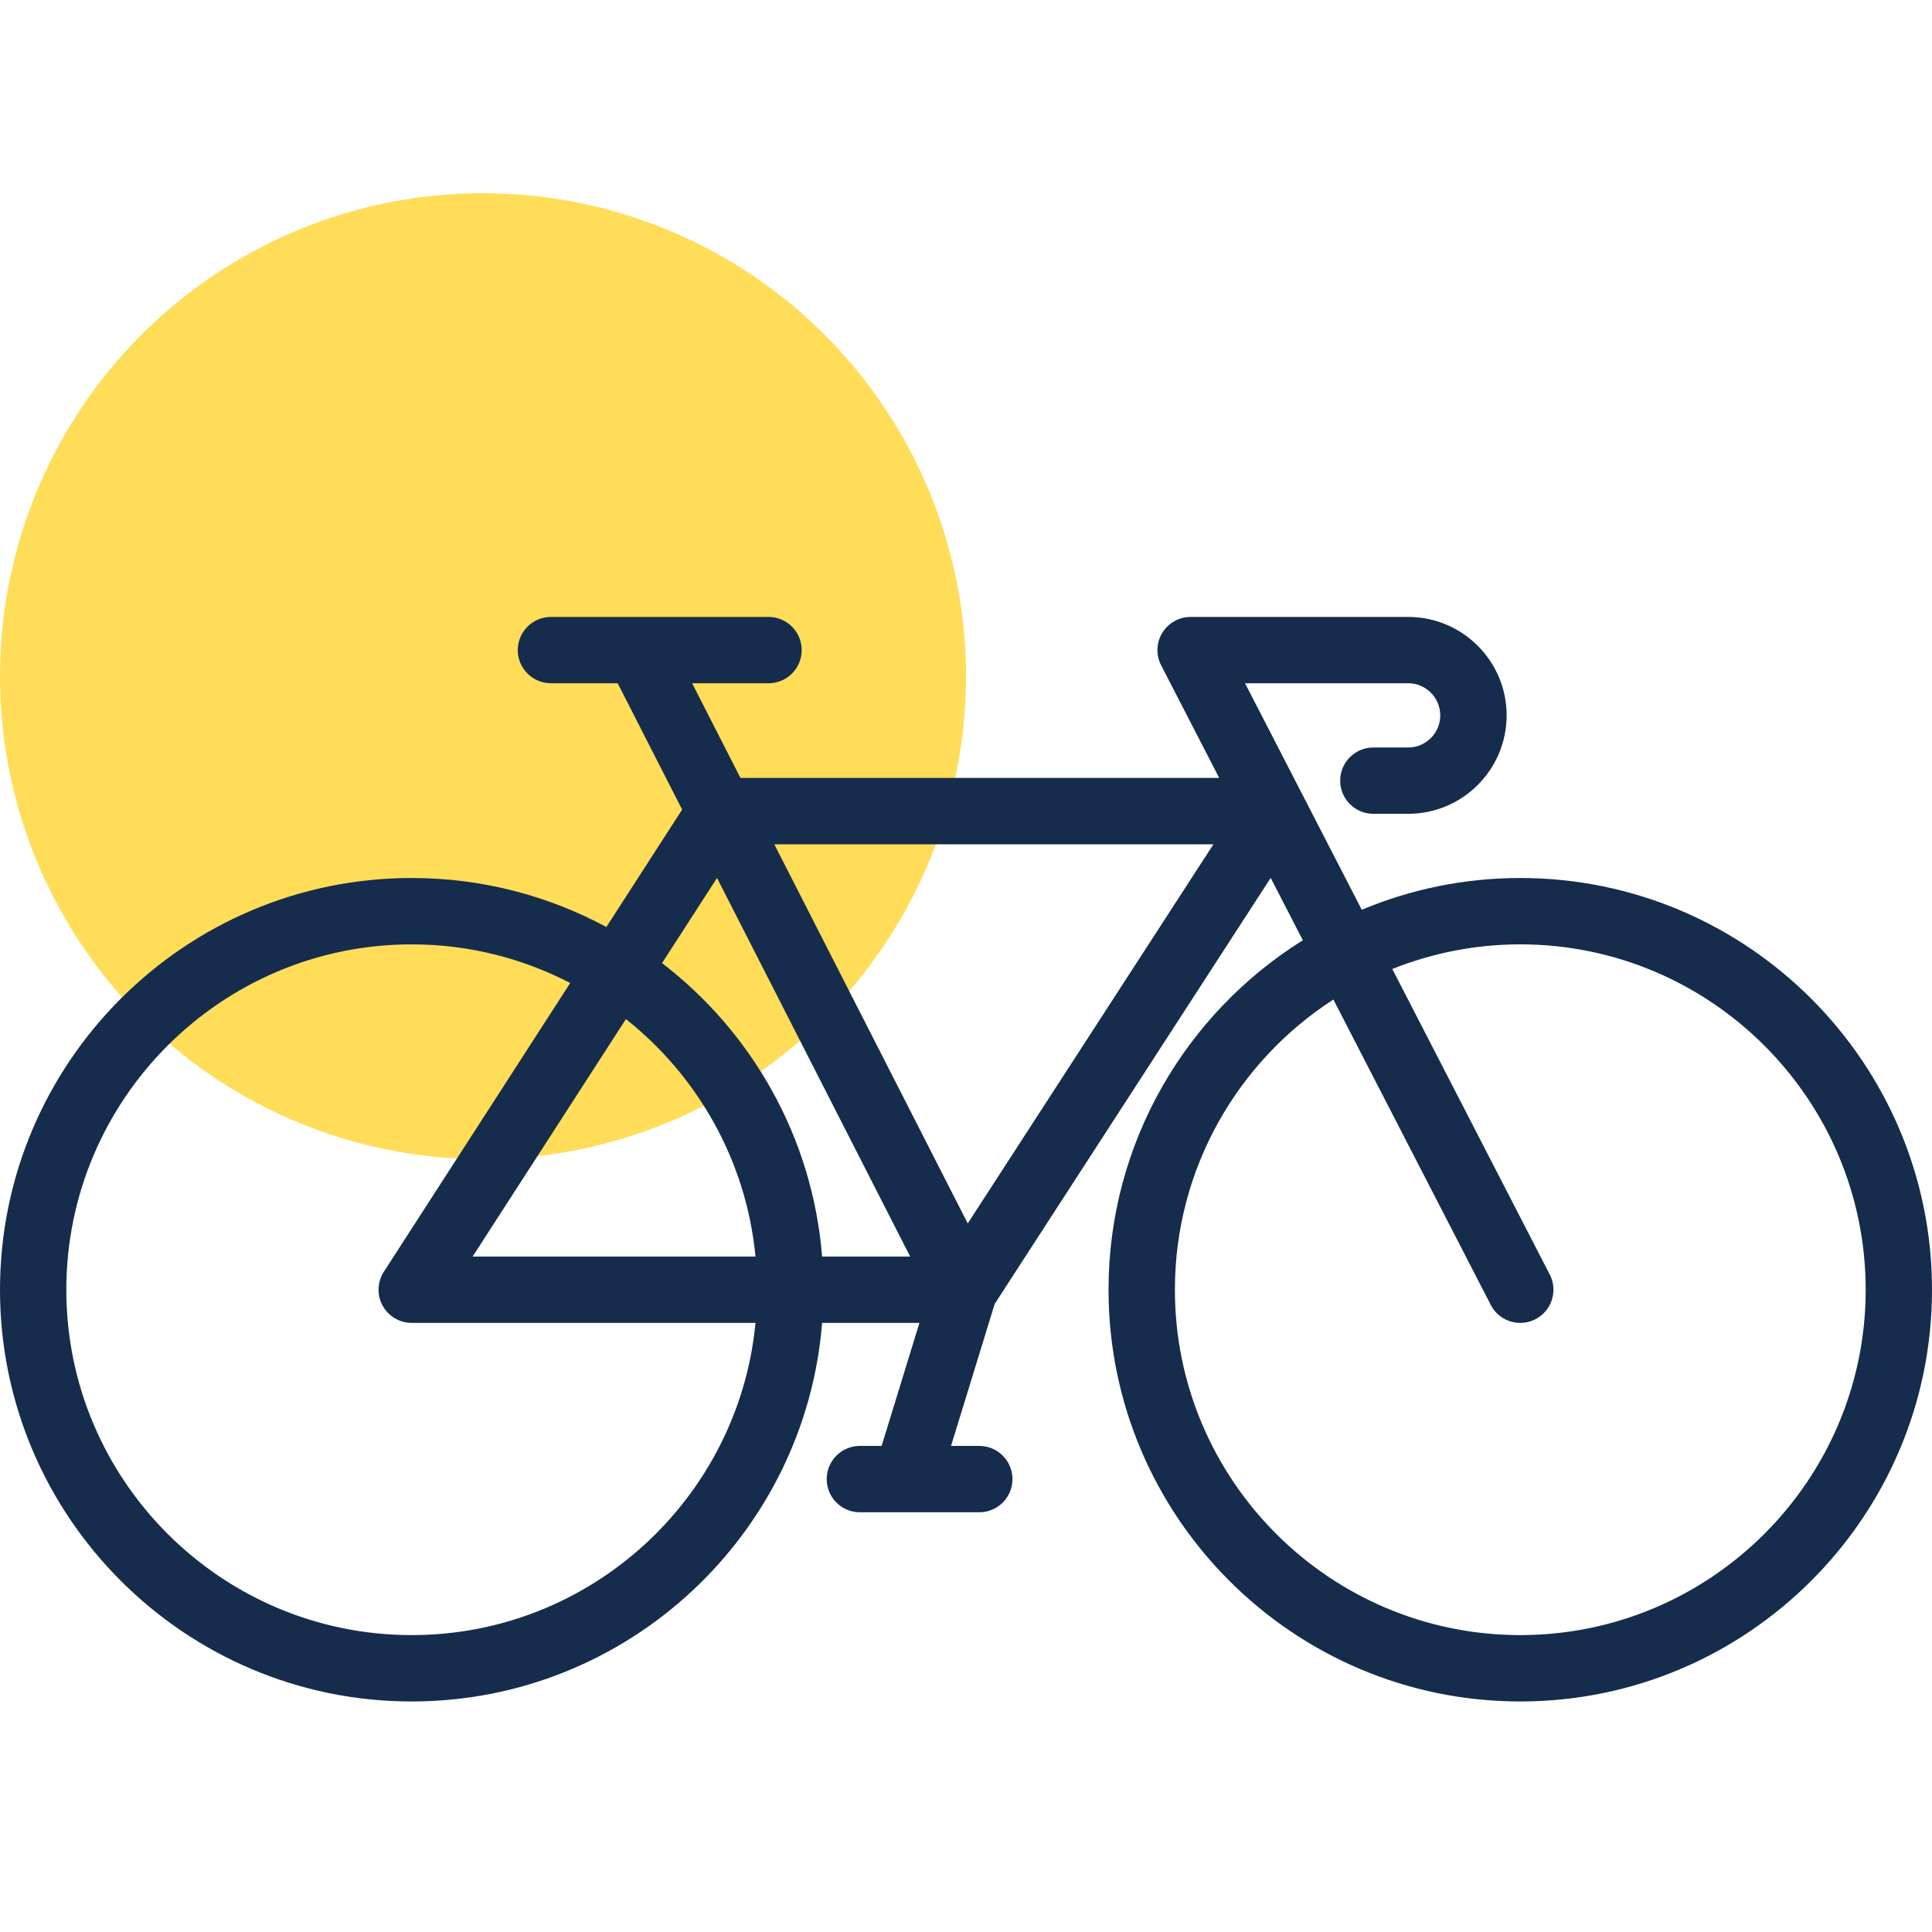 <?xml version="1.0" encoding="UTF-8"?> <svg xmlns="http://www.w3.org/2000/svg" width="40" height="40" viewBox="0 0 40 40" fill="none"><g clip-path="url(#clip0_90_64)"><circle cx="10" cy="14" r="10" fill="#FFDD59"></circle><path d="M31.476 18.178C30.313 18.178 29.204 18.412 28.194 18.836L25.777 14.146H29.155C29.521 14.146 29.819 14.445 29.819 14.811C29.819 15.178 29.521 15.476 29.155 15.476H28.434C28.055 15.476 27.747 15.783 27.747 16.162C27.747 16.542 28.055 16.849 28.434 16.849H29.155C30.279 16.849 31.193 15.935 31.193 14.811C31.193 13.687 30.279 12.773 29.155 12.773H24.65C24.411 12.773 24.189 12.898 24.064 13.102C23.939 13.307 23.93 13.561 24.04 13.774L25.242 16.106H15.33L14.33 14.146H15.912C16.291 14.146 16.598 13.839 16.598 13.46C16.598 13.08 16.291 12.773 15.912 12.773H11.407C11.028 12.773 10.72 13.08 10.72 13.46C10.72 13.839 11.028 14.146 11.407 14.146H12.788L14.123 16.762L12.554 19.193C11.354 18.546 9.981 18.178 8.524 18.178C3.824 18.178 0 22.002 0 26.703C0 31.403 3.824 35.227 8.524 35.227C12.994 35.227 16.67 31.77 17.021 27.389H19.036L18.253 29.936H17.803C17.423 29.936 17.116 30.244 17.116 30.623C17.116 31.003 17.423 31.31 17.803 31.31H20.275C20.654 31.31 20.962 31.003 20.962 30.623C20.962 30.244 20.654 29.936 20.275 29.936H19.69L20.594 26.996L26.308 18.176L26.974 19.467C24.561 20.974 22.951 23.654 22.951 26.703C22.951 31.403 26.775 35.227 31.476 35.227C36.176 35.227 40 31.403 40 26.703C40 22.002 36.176 18.178 31.476 18.178ZM14.845 18.177L18.844 26.016H17.021C16.823 23.545 15.567 21.368 13.707 19.94L14.845 18.177ZM15.642 26.016H9.785L12.959 21.099C14.443 22.276 15.451 24.028 15.642 26.016ZM8.524 33.853C4.581 33.853 1.373 30.646 1.373 26.703C1.373 22.759 4.581 19.552 8.524 19.552C9.707 19.552 10.822 19.842 11.806 20.352L7.947 26.33C7.811 26.541 7.801 26.81 7.921 27.031C8.042 27.252 8.273 27.389 8.524 27.389H15.642C15.295 31.011 12.236 33.853 8.524 33.853ZM20.036 25.33L16.031 17.48H25.123L20.036 25.33ZM31.476 33.853C27.532 33.853 24.325 30.646 24.325 26.703C24.325 24.185 25.634 21.968 27.606 20.694L30.865 27.017C30.987 27.254 31.227 27.389 31.476 27.389C31.582 27.389 31.689 27.365 31.79 27.313C32.127 27.139 32.26 26.725 32.086 26.388L28.826 20.062C29.646 19.734 30.54 19.552 31.476 19.552C35.419 19.552 38.627 22.759 38.627 26.703C38.627 30.646 35.419 33.853 31.476 33.853Z" fill="#152C4C"></path></g><defs><clipPath id="clip0_90_64"><rect width="40" height="40" fill="white"></rect></clipPath></defs></svg> 